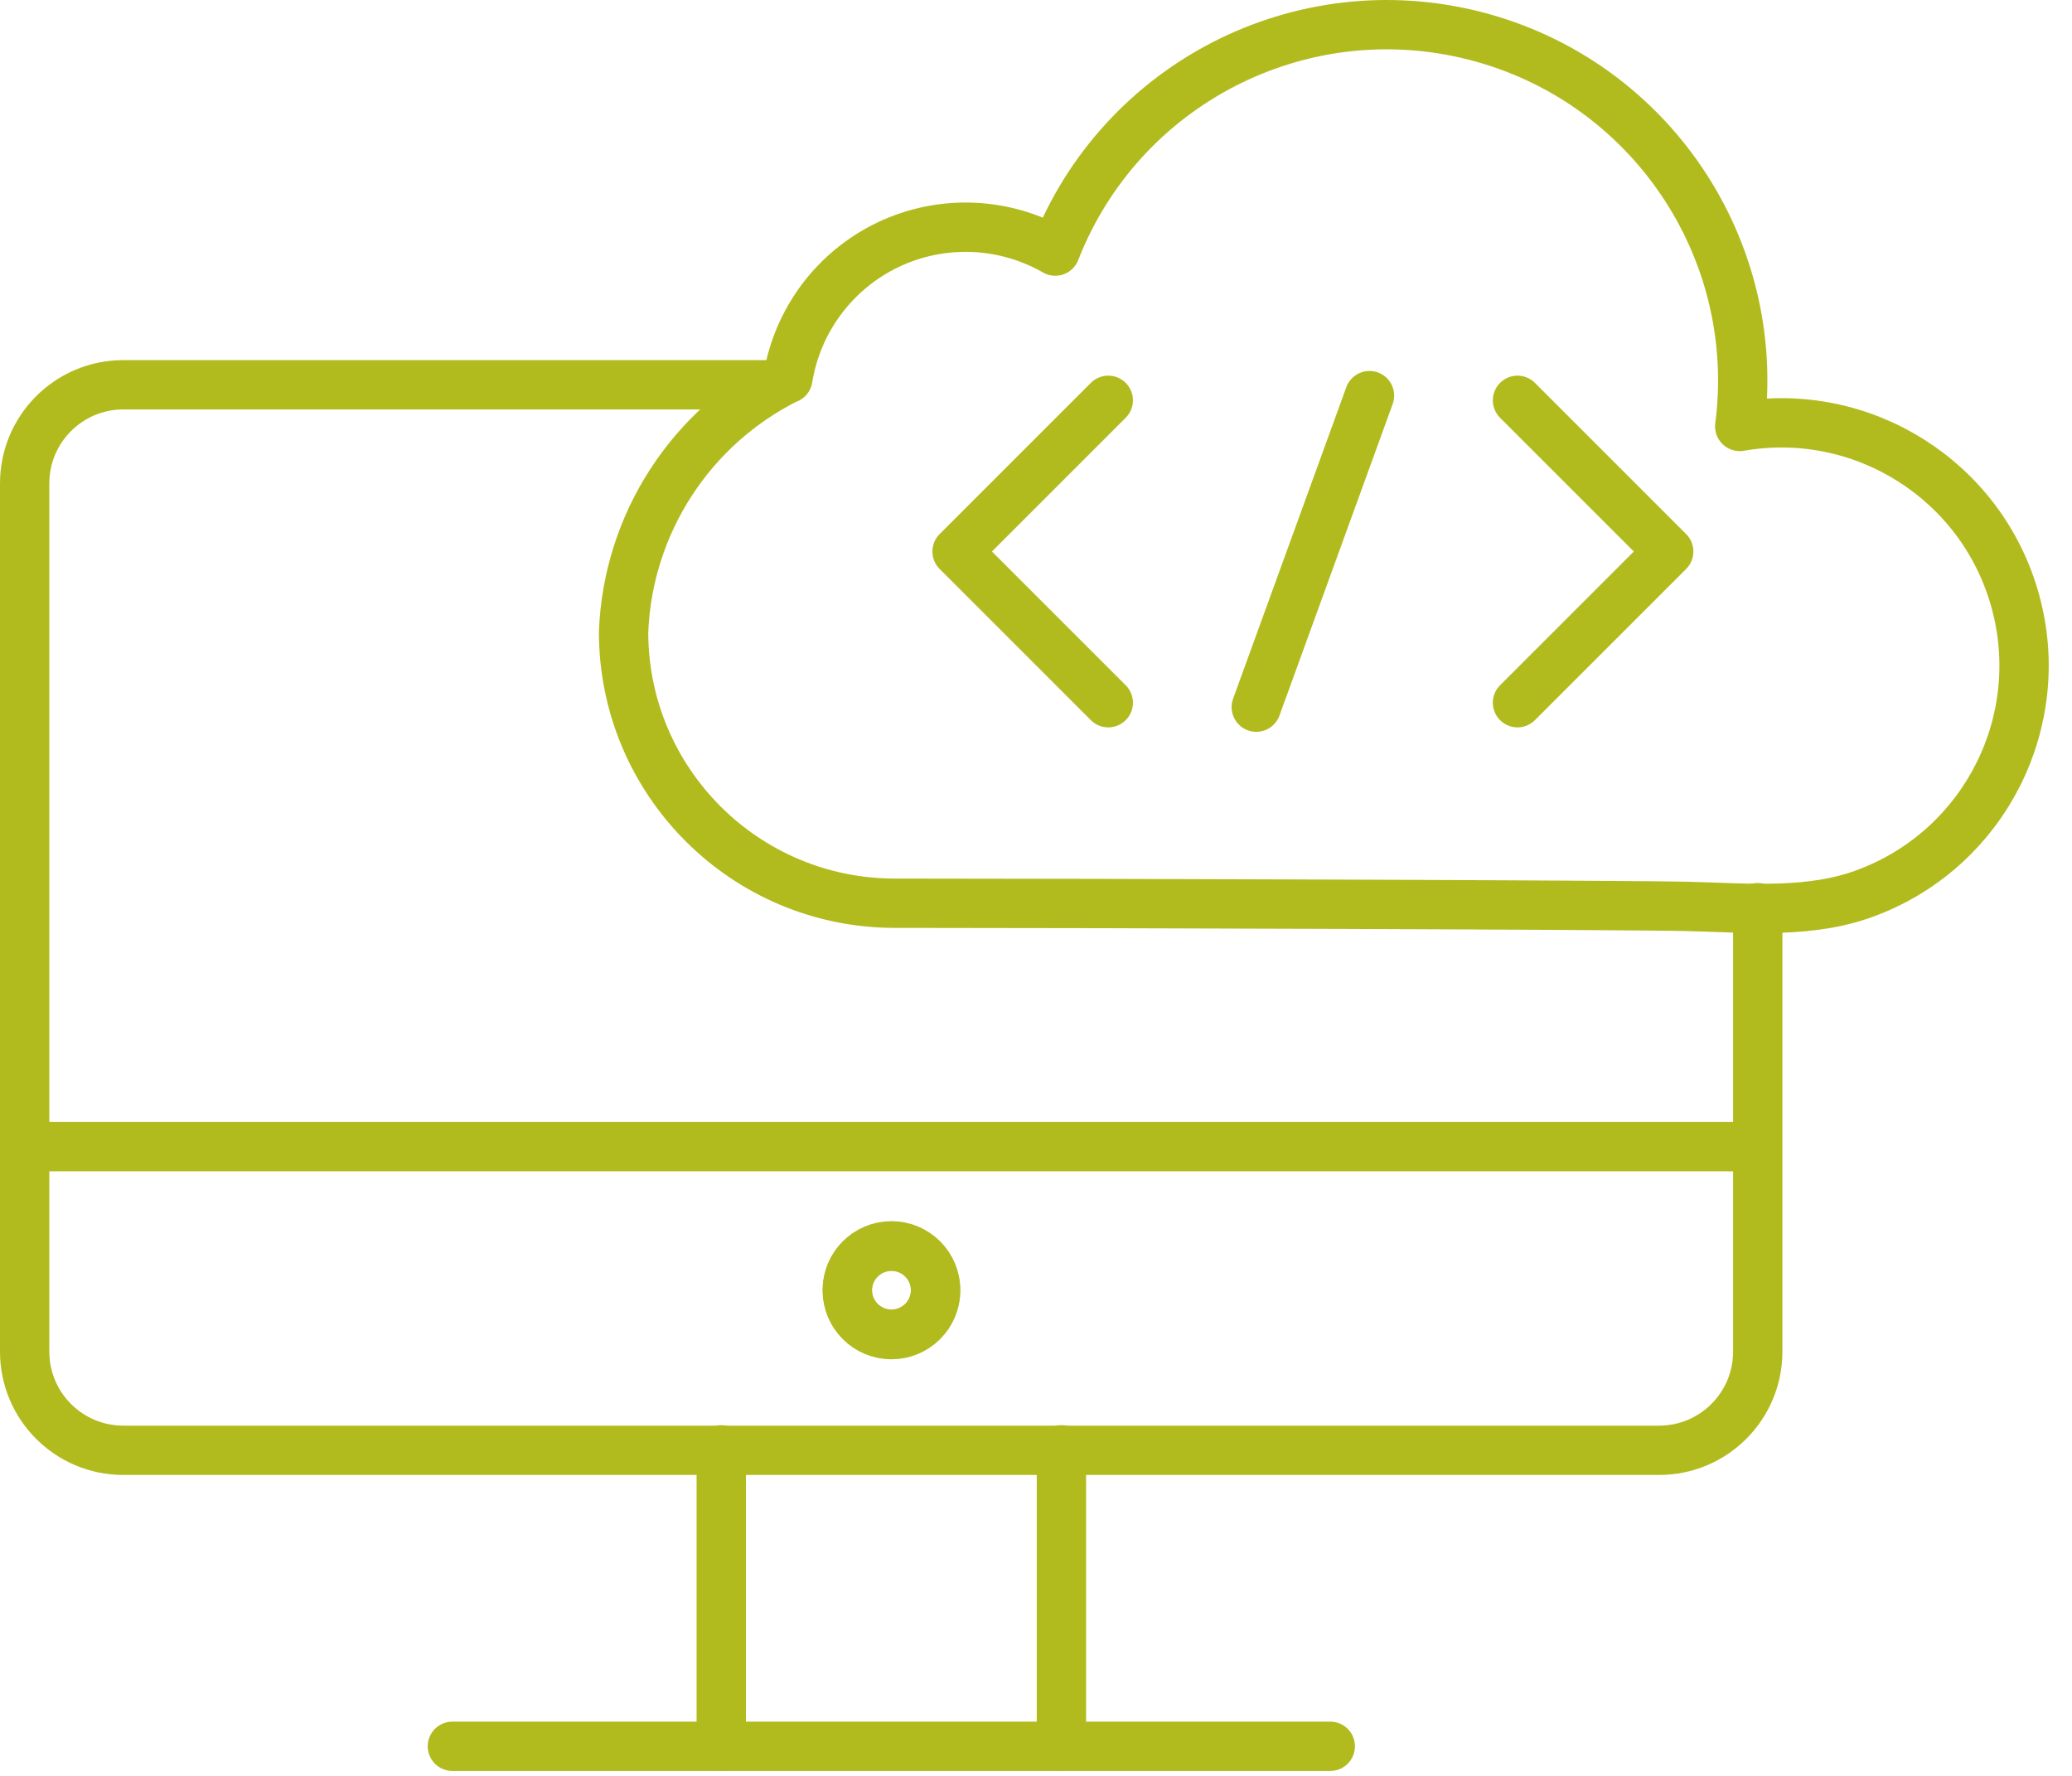 <svg width="84px" height="72px" viewBox="0 0 84 72" version="1.1" xmlns="http://www.w3.org/2000/svg" xmlns:xlink="http://www.w3.org/1999/xlink">
    <title>uptodate_icon</title>
    <g id="uptodate_icon" stroke="none" stroke-width="1" fill="none" fill-rule="evenodd">
        <g transform="translate(1, 0)">
            <rect id="Rectangle-Copy-20" fill-opacity="0" fill="#EBEEEE" x="0" y="0" width="82" height="72"></rect>
            <path d="M70.26,36.8 L70.26,54.8 C70.26,57.009 68.469,58.8 66.26,58.8 L4,58.8 C1.791,58.8 0,57.009 0,54.8 L0,19.6 C0,17.39 1.791,15.6 4,15.6 L30,15.6" id="Path-Copy-53" stroke="#B2BB1E" stroke-width="2" stroke-linecap="round" stroke-linejoin="round"></path>
            <line x1="0.18" y1="46.49" x2="70.09" y2="46.49" id="Path-Copy-54" stroke="#B2BB1E" stroke-width="2" stroke-linecap="round" stroke-linejoin="round"></line>
            <line x1="17.34" y1="70.8" x2="52.93" y2="70.8" id="Path-Copy-55" stroke="#B2BB1E" stroke-width="2" stroke-linecap="round" stroke-linejoin="round"></line>
            <circle id="Oval-Copy-3" stroke="#B2BB1E" stroke-width="2" cx="35.14" cy="52.32" r="1.79"></circle>
            <circle id="Oval-Copy-4" stroke="#B2BB1E" stroke-width="2" stroke-linecap="round" stroke-linejoin="round" cx="35.14" cy="52.3" r="1.79"></circle>
            <line x1="28.24" y1="70.8" x2="28.24" y2="58.78" id="Path-Copy-56" stroke="#B2BB1E" stroke-width="2" stroke-linecap="round" stroke-linejoin="round"></line>
            <line x1="42.03" y1="58.78" x2="42.03" y2="70.8" id="Path-Copy-57" stroke="#B2BB1E" stroke-width="2" stroke-linecap="round" stroke-linejoin="round"></line>
            <polyline id="Path-Copy-58" stroke="#B2BB1E" stroke-width="2" stroke-linecap="round" stroke-linejoin="round" points="43.93 28.49 37.8 22.36 43.93 16.23"></polyline>
            <polyline id="Path-Copy-59" stroke="#B2BB1E" stroke-width="2" stroke-linecap="round" stroke-linejoin="round" points="60.52 16.23 66.65 22.36 60.52 28.49"></polyline>
            <line x1="54.52" y1="16.04" x2="49.93" y2="28.67" id="Path-Copy-60" stroke="#B2BB1E" stroke-width="2" stroke-linecap="round" stroke-linejoin="round"></line>
            <path d="M30.94,15.34 C27.007,17.29 24.452,21.233 24.28,25.62 C24.28,31.695 29.205,36.62 35.28,36.62 L35.59,36.62 C43.75,36.62 65.02,36.69 67.46,36.75 C69.9,36.81 72.46,37.07 74.77,36.16 C79.487,34.332 82.05,29.226 80.696,24.351 C79.343,19.477 74.514,16.423 69.53,17.29 C70.469,10.059 65.865,3.264 58.802,1.454 C51.738,-0.356 44.434,3.388 41.78,10.18 C39.701,8.987 37.168,8.89 35.004,9.922 C32.841,10.954 31.322,12.983 30.94,15.35" id="Path-Copy-61" stroke="#B2BB1E" stroke-width="2" stroke-linecap="round" stroke-linejoin="round"></path>
        </g>
    </g>
</svg>